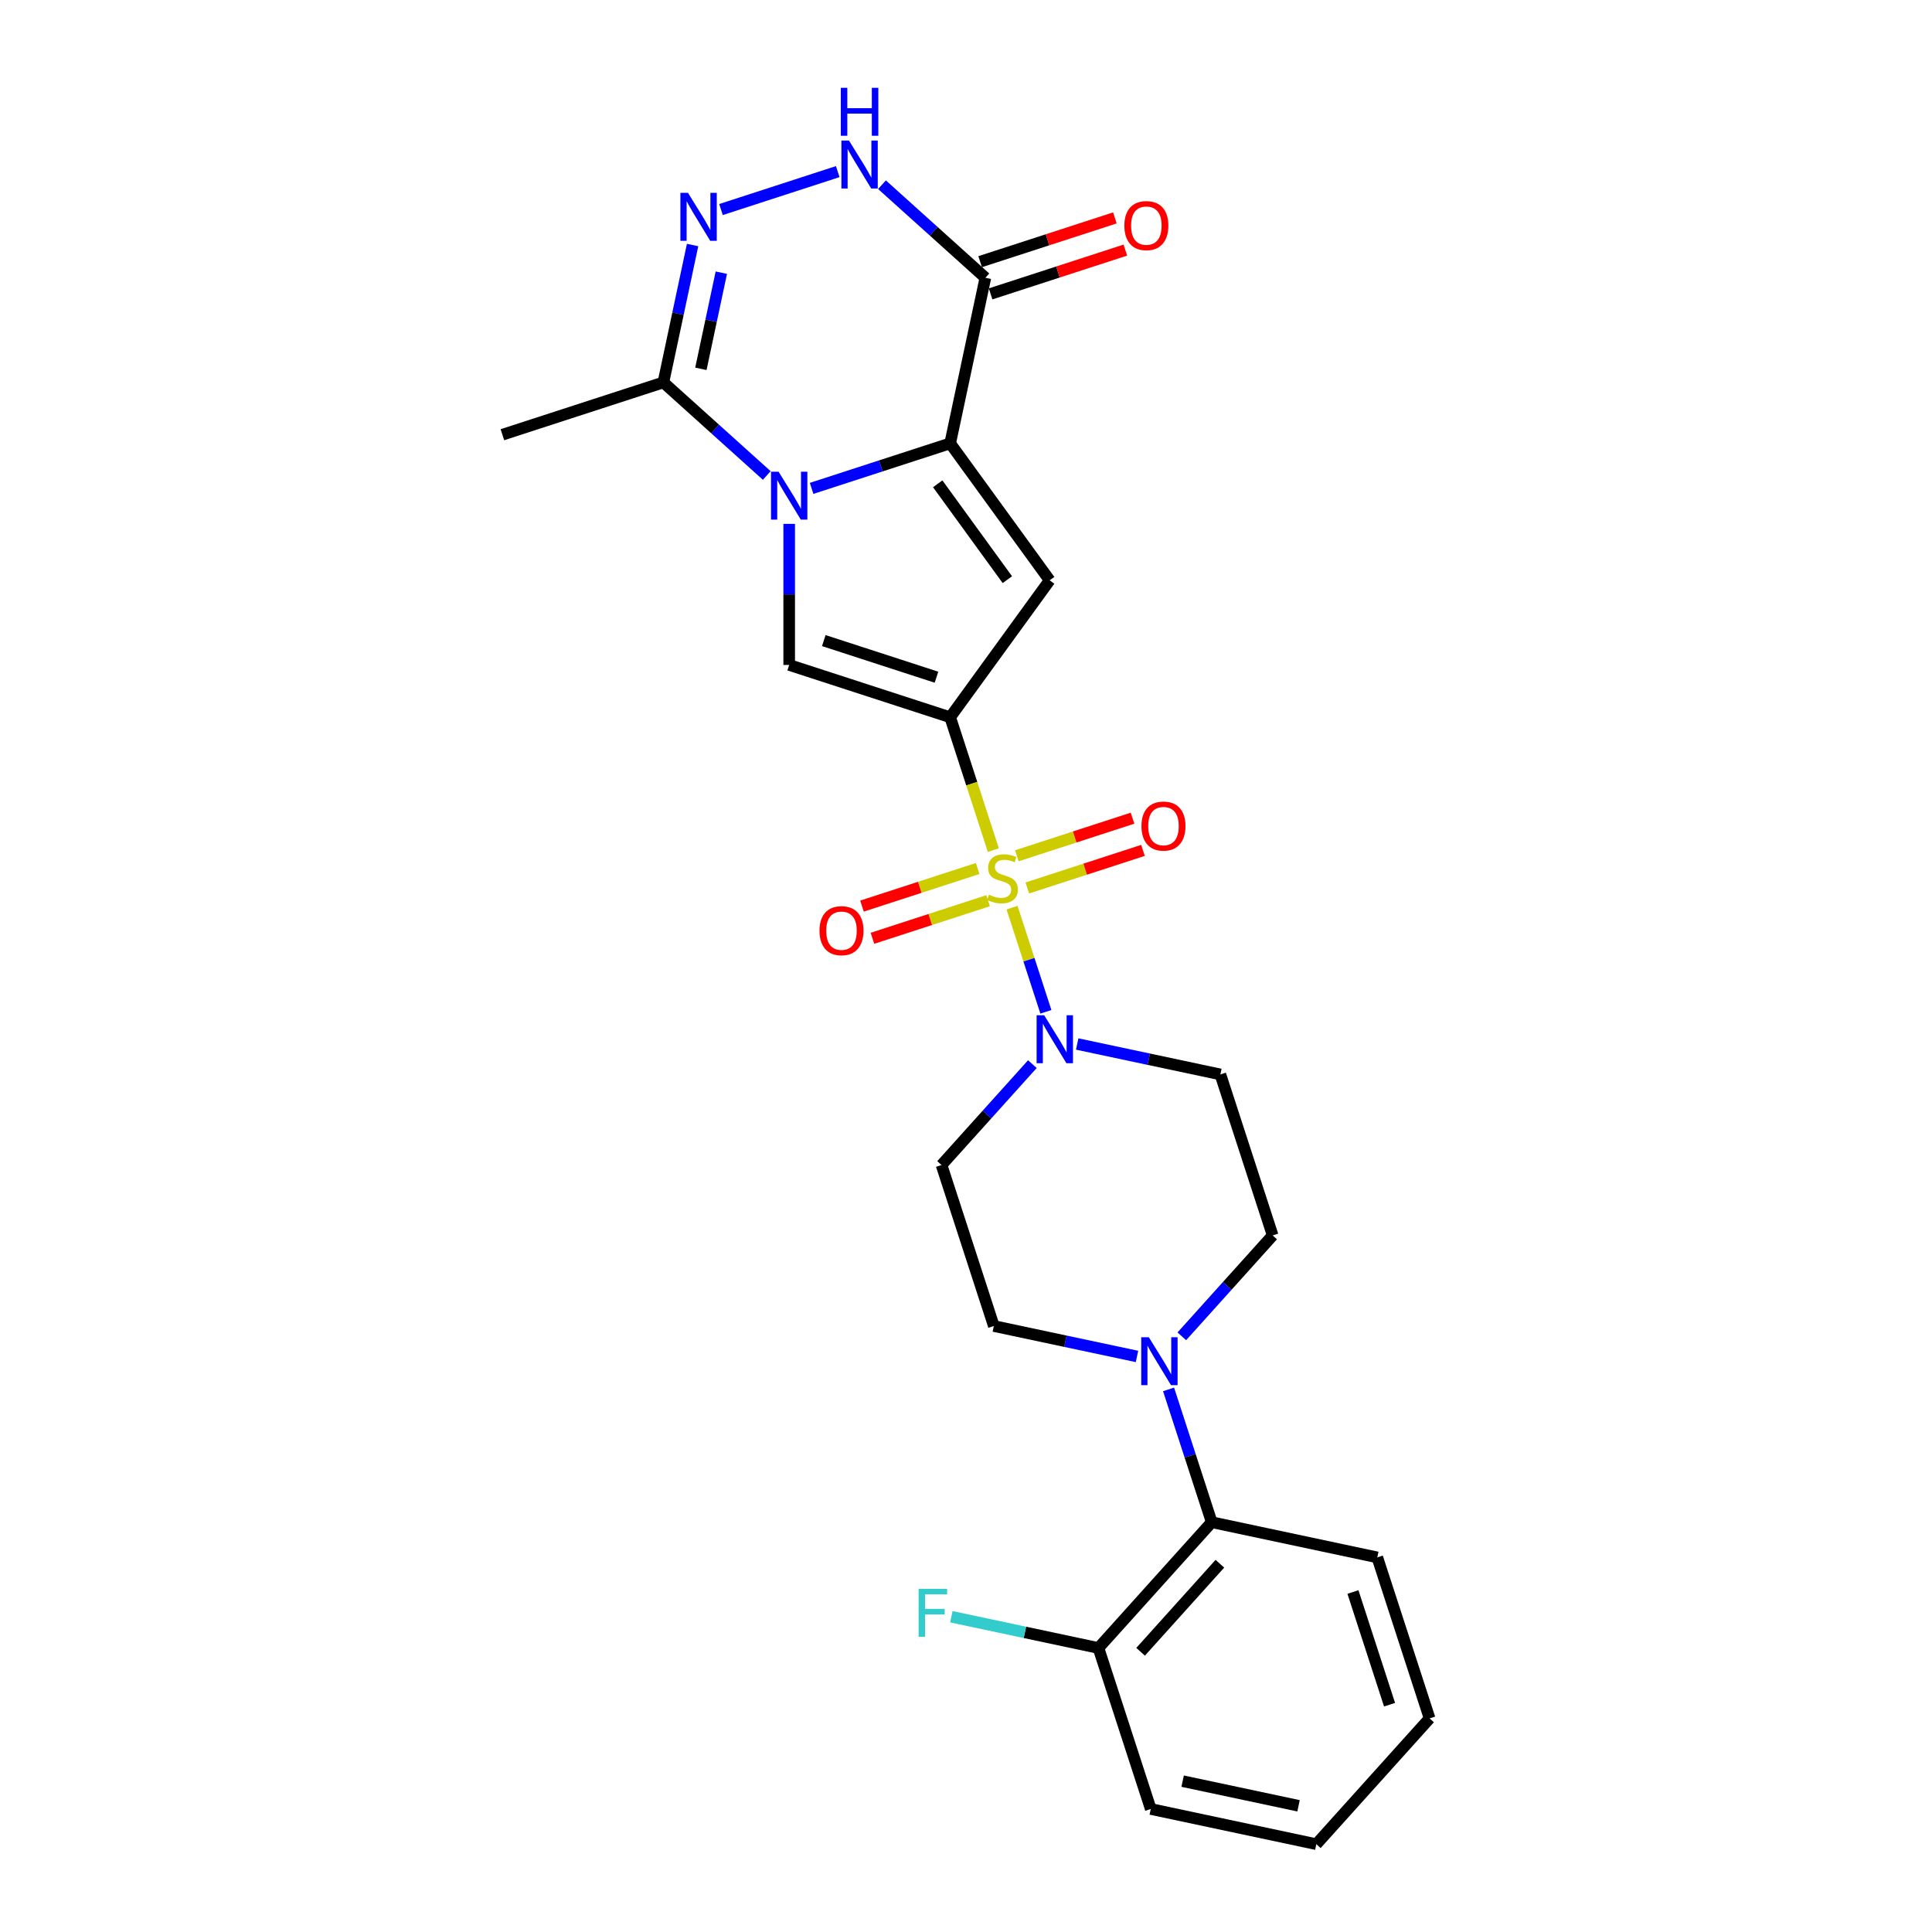 <?xml version='1.0' encoding='iso-8859-1'?>
<svg version='1.1' baseProfile='full'
              xmlns='http://www.w3.org/2000/svg'
                      xmlns:rdkit='http://www.rdkit.org/xml'
                      xmlns:xlink='http://www.w3.org/1999/xlink'
                  xml:space='preserve'
width='1000px' height='1000px' viewBox='0 0 1000 1000'>
<!-- END OF HEADER -->
<rect style='opacity:1.0;fill:#FFFFFF;stroke:none' width='1000' height='1000' x='0' y='0'> </rect>
<path class='bond-0' d='M 491.808,371.25 L 502.98,405.633' style='fill:none;fill-rule:evenodd;stroke:#000000;stroke-width:6px;stroke-linecap:butt;stroke-linejoin:miter;stroke-opacity:1' />
<path class='bond-0' d='M 502.98,405.633 L 514.152,440.016' style='fill:none;fill-rule:evenodd;stroke:#CCCC00;stroke-width:6px;stroke-linecap:butt;stroke-linejoin:miter;stroke-opacity:1' />
<path class='bond-3' d='M 491.808,371.25 L 543.308,300.367' style='fill:none;fill-rule:evenodd;stroke:#000000;stroke-width:6px;stroke-linecap:butt;stroke-linejoin:miter;stroke-opacity:1' />
<path class='bond-4' d='M 491.808,371.25 L 408.48,344.175' style='fill:none;fill-rule:evenodd;stroke:#000000;stroke-width:6px;stroke-linecap:butt;stroke-linejoin:miter;stroke-opacity:1' />
<path class='bond-4' d='M 484.724,350.523 L 426.394,331.57' style='fill:none;fill-rule:evenodd;stroke:#000000;stroke-width:6px;stroke-linecap:butt;stroke-linejoin:miter;stroke-opacity:1' />
<path class='bond-5' d='M 523.831,469.805 L 532.588,496.757' style='fill:none;fill-rule:evenodd;stroke:#CCCC00;stroke-width:6px;stroke-linecap:butt;stroke-linejoin:miter;stroke-opacity:1' />
<path class='bond-5' d='M 532.588,496.757 L 541.345,523.709' style='fill:none;fill-rule:evenodd;stroke:#0000FF;stroke-width:6px;stroke-linecap:butt;stroke-linejoin:miter;stroke-opacity:1' />
<path class='bond-12' d='M 506.03,449.541 L 476.096,459.268' style='fill:none;fill-rule:evenodd;stroke:#CCCC00;stroke-width:6px;stroke-linecap:butt;stroke-linejoin:miter;stroke-opacity:1' />
<path class='bond-12' d='M 476.096,459.268 L 446.161,468.994' style='fill:none;fill-rule:evenodd;stroke:#FF0000;stroke-width:6px;stroke-linecap:butt;stroke-linejoin:miter;stroke-opacity:1' />
<path class='bond-12' d='M 511.445,466.207 L 481.511,475.933' style='fill:none;fill-rule:evenodd;stroke:#CCCC00;stroke-width:6px;stroke-linecap:butt;stroke-linejoin:miter;stroke-opacity:1' />
<path class='bond-12' d='M 481.511,475.933 L 451.576,485.659' style='fill:none;fill-rule:evenodd;stroke:#FF0000;stroke-width:6px;stroke-linecap:butt;stroke-linejoin:miter;stroke-opacity:1' />
<path class='bond-13' d='M 531.737,459.614 L 561.671,449.888' style='fill:none;fill-rule:evenodd;stroke:#CCCC00;stroke-width:6px;stroke-linecap:butt;stroke-linejoin:miter;stroke-opacity:1' />
<path class='bond-13' d='M 561.671,449.888 L 591.605,440.161' style='fill:none;fill-rule:evenodd;stroke:#FF0000;stroke-width:6px;stroke-linecap:butt;stroke-linejoin:miter;stroke-opacity:1' />
<path class='bond-13' d='M 526.322,442.948 L 556.256,433.222' style='fill:none;fill-rule:evenodd;stroke:#CCCC00;stroke-width:6px;stroke-linecap:butt;stroke-linejoin:miter;stroke-opacity:1' />
<path class='bond-13' d='M 556.256,433.222 L 586.19,423.496' style='fill:none;fill-rule:evenodd;stroke:#FF0000;stroke-width:6px;stroke-linecap:butt;stroke-linejoin:miter;stroke-opacity:1' />
<path class='bond-1' d='M 408.48,271.155 L 408.48,307.665' style='fill:none;fill-rule:evenodd;stroke:#0000FF;stroke-width:6px;stroke-linecap:butt;stroke-linejoin:miter;stroke-opacity:1' />
<path class='bond-1' d='M 408.48,307.665 L 408.48,344.175' style='fill:none;fill-rule:evenodd;stroke:#000000;stroke-width:6px;stroke-linecap:butt;stroke-linejoin:miter;stroke-opacity:1' />
<path class='bond-9' d='M 396.88,246.113 L 370.124,222.023' style='fill:none;fill-rule:evenodd;stroke:#0000FF;stroke-width:6px;stroke-linecap:butt;stroke-linejoin:miter;stroke-opacity:1' />
<path class='bond-9' d='M 370.124,222.023 L 343.369,197.932' style='fill:none;fill-rule:evenodd;stroke:#000000;stroke-width:6px;stroke-linecap:butt;stroke-linejoin:miter;stroke-opacity:1' />
<path class='bond-26' d='M 420.081,252.789 L 455.944,241.136' style='fill:none;fill-rule:evenodd;stroke:#0000FF;stroke-width:6px;stroke-linecap:butt;stroke-linejoin:miter;stroke-opacity:1' />
<path class='bond-26' d='M 455.944,241.136 L 491.808,229.484' style='fill:none;fill-rule:evenodd;stroke:#000000;stroke-width:6px;stroke-linecap:butt;stroke-linejoin:miter;stroke-opacity:1' />
<path class='bond-2' d='M 491.808,229.484 L 543.308,300.367' style='fill:none;fill-rule:evenodd;stroke:#000000;stroke-width:6px;stroke-linecap:butt;stroke-linejoin:miter;stroke-opacity:1' />
<path class='bond-2' d='M 485.357,250.416 L 521.406,300.034' style='fill:none;fill-rule:evenodd;stroke:#000000;stroke-width:6px;stroke-linecap:butt;stroke-linejoin:miter;stroke-opacity:1' />
<path class='bond-6' d='M 491.808,229.484 L 510.025,143.782' style='fill:none;fill-rule:evenodd;stroke:#000000;stroke-width:6px;stroke-linecap:butt;stroke-linejoin:miter;stroke-opacity:1' />
<path class='bond-14' d='M 534.358,550.789 L 510.845,576.903' style='fill:none;fill-rule:evenodd;stroke:#0000FF;stroke-width:6px;stroke-linecap:butt;stroke-linejoin:miter;stroke-opacity:1' />
<path class='bond-14' d='M 510.845,576.903 L 487.331,603.017' style='fill:none;fill-rule:evenodd;stroke:#000000;stroke-width:6px;stroke-linecap:butt;stroke-linejoin:miter;stroke-opacity:1' />
<path class='bond-15' d='M 557.558,540.371 L 594.609,548.247' style='fill:none;fill-rule:evenodd;stroke:#0000FF;stroke-width:6px;stroke-linecap:butt;stroke-linejoin:miter;stroke-opacity:1' />
<path class='bond-15' d='M 594.609,548.247 L 631.66,556.122' style='fill:none;fill-rule:evenodd;stroke:#000000;stroke-width:6px;stroke-linecap:butt;stroke-linejoin:miter;stroke-opacity:1' />
<path class='bond-8' d='M 510.025,143.782 L 483.269,119.691' style='fill:none;fill-rule:evenodd;stroke:#000000;stroke-width:6px;stroke-linecap:butt;stroke-linejoin:miter;stroke-opacity:1' />
<path class='bond-8' d='M 483.269,119.691 L 456.514,95.6' style='fill:none;fill-rule:evenodd;stroke:#0000FF;stroke-width:6px;stroke-linecap:butt;stroke-linejoin:miter;stroke-opacity:1' />
<path class='bond-18' d='M 512.732,152.115 L 547.606,140.784' style='fill:none;fill-rule:evenodd;stroke:#000000;stroke-width:6px;stroke-linecap:butt;stroke-linejoin:miter;stroke-opacity:1' />
<path class='bond-18' d='M 547.606,140.784 L 582.48,129.452' style='fill:none;fill-rule:evenodd;stroke:#FF0000;stroke-width:6px;stroke-linecap:butt;stroke-linejoin:miter;stroke-opacity:1' />
<path class='bond-18' d='M 507.317,135.449 L 542.191,124.118' style='fill:none;fill-rule:evenodd;stroke:#000000;stroke-width:6px;stroke-linecap:butt;stroke-linejoin:miter;stroke-opacity:1' />
<path class='bond-18' d='M 542.191,124.118 L 577.065,112.787' style='fill:none;fill-rule:evenodd;stroke:#FF0000;stroke-width:6px;stroke-linecap:butt;stroke-linejoin:miter;stroke-opacity:1' />
<path class='bond-7' d='M 358.482,126.827 L 350.926,162.379' style='fill:none;fill-rule:evenodd;stroke:#0000FF;stroke-width:6px;stroke-linecap:butt;stroke-linejoin:miter;stroke-opacity:1' />
<path class='bond-7' d='M 350.926,162.379 L 343.369,197.932' style='fill:none;fill-rule:evenodd;stroke:#000000;stroke-width:6px;stroke-linecap:butt;stroke-linejoin:miter;stroke-opacity:1' />
<path class='bond-7' d='M 373.356,141.136 L 368.066,166.023' style='fill:none;fill-rule:evenodd;stroke:#0000FF;stroke-width:6px;stroke-linecap:butt;stroke-linejoin:miter;stroke-opacity:1' />
<path class='bond-7' d='M 368.066,166.023 L 362.776,190.909' style='fill:none;fill-rule:evenodd;stroke:#000000;stroke-width:6px;stroke-linecap:butt;stroke-linejoin:miter;stroke-opacity:1' />
<path class='bond-27' d='M 373.186,108.461 L 433.618,88.825' style='fill:none;fill-rule:evenodd;stroke:#0000FF;stroke-width:6px;stroke-linecap:butt;stroke-linejoin:miter;stroke-opacity:1' />
<path class='bond-21' d='M 343.369,197.932 L 260.041,225.007' style='fill:none;fill-rule:evenodd;stroke:#000000;stroke-width:6px;stroke-linecap:butt;stroke-linejoin:miter;stroke-opacity:1' />
<path class='bond-10' d='M 611.708,691.678 L 635.221,665.564' style='fill:none;fill-rule:evenodd;stroke:#0000FF;stroke-width:6px;stroke-linecap:butt;stroke-linejoin:miter;stroke-opacity:1' />
<path class='bond-10' d='M 635.221,665.564 L 658.735,639.45' style='fill:none;fill-rule:evenodd;stroke:#000000;stroke-width:6px;stroke-linecap:butt;stroke-linejoin:miter;stroke-opacity:1' />
<path class='bond-11' d='M 604.851,719.158 L 616.017,753.524' style='fill:none;fill-rule:evenodd;stroke:#0000FF;stroke-width:6px;stroke-linecap:butt;stroke-linejoin:miter;stroke-opacity:1' />
<path class='bond-11' d='M 616.017,753.524 L 627.183,787.889' style='fill:none;fill-rule:evenodd;stroke:#000000;stroke-width:6px;stroke-linecap:butt;stroke-linejoin:miter;stroke-opacity:1' />
<path class='bond-28' d='M 588.507,702.096 L 551.457,694.22' style='fill:none;fill-rule:evenodd;stroke:#0000FF;stroke-width:6px;stroke-linecap:butt;stroke-linejoin:miter;stroke-opacity:1' />
<path class='bond-28' d='M 551.457,694.22 L 514.406,686.345' style='fill:none;fill-rule:evenodd;stroke:#000000;stroke-width:6px;stroke-linecap:butt;stroke-linejoin:miter;stroke-opacity:1' />
<path class='bond-19' d='M 627.183,787.889 L 568.556,853.001' style='fill:none;fill-rule:evenodd;stroke:#000000;stroke-width:6px;stroke-linecap:butt;stroke-linejoin:miter;stroke-opacity:1' />
<path class='bond-19' d='M 631.411,809.382 L 590.372,854.96' style='fill:none;fill-rule:evenodd;stroke:#000000;stroke-width:6px;stroke-linecap:butt;stroke-linejoin:miter;stroke-opacity:1' />
<path class='bond-22' d='M 627.183,787.889 L 712.884,806.106' style='fill:none;fill-rule:evenodd;stroke:#000000;stroke-width:6px;stroke-linecap:butt;stroke-linejoin:miter;stroke-opacity:1' />
<path class='bond-16' d='M 487.331,603.017 L 514.406,686.345' style='fill:none;fill-rule:evenodd;stroke:#000000;stroke-width:6px;stroke-linecap:butt;stroke-linejoin:miter;stroke-opacity:1' />
<path class='bond-17' d='M 631.66,556.122 L 658.735,639.45' style='fill:none;fill-rule:evenodd;stroke:#000000;stroke-width:6px;stroke-linecap:butt;stroke-linejoin:miter;stroke-opacity:1' />
<path class='bond-20' d='M 568.556,853.001 L 530.489,844.91' style='fill:none;fill-rule:evenodd;stroke:#000000;stroke-width:6px;stroke-linecap:butt;stroke-linejoin:miter;stroke-opacity:1' />
<path class='bond-20' d='M 530.489,844.91 L 492.422,836.818' style='fill:none;fill-rule:evenodd;stroke:#33CCCC;stroke-width:6px;stroke-linecap:butt;stroke-linejoin:miter;stroke-opacity:1' />
<path class='bond-23' d='M 568.556,853.001 L 595.631,936.329' style='fill:none;fill-rule:evenodd;stroke:#000000;stroke-width:6px;stroke-linecap:butt;stroke-linejoin:miter;stroke-opacity:1' />
<path class='bond-24' d='M 712.884,806.106 L 739.959,889.434' style='fill:none;fill-rule:evenodd;stroke:#000000;stroke-width:6px;stroke-linecap:butt;stroke-linejoin:miter;stroke-opacity:1' />
<path class='bond-24' d='M 700.28,824.02 L 719.232,882.35' style='fill:none;fill-rule:evenodd;stroke:#000000;stroke-width:6px;stroke-linecap:butt;stroke-linejoin:miter;stroke-opacity:1' />
<path class='bond-29' d='M 595.631,936.329 L 681.333,954.545' style='fill:none;fill-rule:evenodd;stroke:#000000;stroke-width:6px;stroke-linecap:butt;stroke-linejoin:miter;stroke-opacity:1' />
<path class='bond-29' d='M 612.129,921.921 L 672.121,934.673' style='fill:none;fill-rule:evenodd;stroke:#000000;stroke-width:6px;stroke-linecap:butt;stroke-linejoin:miter;stroke-opacity:1' />
<path class='bond-25' d='M 739.959,889.434 L 681.333,954.545' style='fill:none;fill-rule:evenodd;stroke:#000000;stroke-width:6px;stroke-linecap:butt;stroke-linejoin:miter;stroke-opacity:1' />
<path  class='atom-1' d='M 511.874 463.094
Q 512.154 463.199, 513.311 463.69
Q 514.467 464.18, 515.729 464.496
Q 517.026 464.776, 518.287 464.776
Q 520.635 464.776, 522.002 463.655
Q 523.369 462.498, 523.369 460.5
Q 523.369 459.134, 522.668 458.292
Q 522.002 457.451, 520.951 456.996
Q 519.899 456.54, 518.147 456.014
Q 515.939 455.349, 514.607 454.718
Q 513.311 454.087, 512.365 452.755
Q 511.453 451.423, 511.453 449.18
Q 511.453 446.061, 513.556 444.134
Q 515.694 442.206, 519.899 442.206
Q 522.773 442.206, 526.033 443.573
L 525.227 446.272
Q 522.248 445.045, 520.005 445.045
Q 517.586 445.045, 516.255 446.061
Q 514.923 447.043, 514.958 448.76
Q 514.958 450.092, 515.624 450.898
Q 516.325 451.704, 517.306 452.159
Q 518.322 452.615, 520.005 453.141
Q 522.248 453.842, 523.579 454.542
Q 524.911 455.243, 525.857 456.68
Q 526.839 458.082, 526.839 460.5
Q 526.839 463.935, 524.526 465.792
Q 522.248 467.615, 518.428 467.615
Q 516.22 467.615, 514.537 467.124
Q 512.89 466.669, 510.928 465.863
L 511.874 463.094
' fill='#CCCC00'/>
<path  class='atom-2' d='M 402.995 244.152
L 411.126 257.294
Q 411.932 258.591, 413.229 260.939
Q 414.526 263.287, 414.596 263.428
L 414.596 244.152
L 417.89 244.152
L 417.89 268.965
L 414.491 268.965
L 405.764 254.596
Q 404.748 252.914, 403.661 250.986
Q 402.61 249.058, 402.295 248.463
L 402.295 268.965
L 399.07 268.965
L 399.07 244.152
L 402.995 244.152
' fill='#0000FF'/>
<path  class='atom-6' d='M 540.473 525.499
L 548.604 538.642
Q 549.41 539.938, 550.707 542.286
Q 552.004 544.634, 552.074 544.775
L 552.074 525.499
L 555.368 525.499
L 555.368 550.312
L 551.969 550.312
L 543.242 535.943
Q 542.226 534.261, 541.139 532.333
Q 540.088 530.406, 539.772 529.81
L 539.772 550.312
L 536.548 550.312
L 536.548 525.499
L 540.473 525.499
' fill='#0000FF'/>
<path  class='atom-8' d='M 356.1 99.824
L 364.231 112.966
Q 365.037 114.263, 366.334 116.611
Q 367.631 118.959, 367.701 119.099
L 367.701 99.824
L 370.995 99.824
L 370.995 124.637
L 367.596 124.637
L 358.869 110.268
Q 357.853 108.585, 356.766 106.658
Q 355.715 104.73, 355.399 104.134
L 355.399 124.637
L 352.175 124.637
L 352.175 99.824
L 356.1 99.824
' fill='#0000FF'/>
<path  class='atom-9' d='M 439.428 72.749
L 447.559 85.891
Q 448.365 87.188, 449.662 89.536
Q 450.959 91.884, 451.029 92.024
L 451.029 72.749
L 454.323 72.749
L 454.323 97.562
L 450.924 97.562
L 442.197 83.193
Q 441.181 81.51, 440.094 79.583
Q 439.043 77.655, 438.727 77.059
L 438.727 97.562
L 435.503 97.562
L 435.503 72.749
L 439.428 72.749
' fill='#0000FF'/>
<path  class='atom-9' d='M 435.205 45.455
L 438.57 45.455
L 438.57 56.004
L 451.257 56.004
L 451.257 45.455
L 454.621 45.455
L 454.621 70.267
L 451.257 70.267
L 451.257 58.807
L 438.57 58.807
L 438.57 70.267
L 435.205 70.267
L 435.205 45.455
' fill='#0000FF'/>
<path  class='atom-11' d='M 594.623 692.155
L 602.754 705.297
Q 603.56 706.594, 604.857 708.942
Q 606.153 711.29, 606.223 711.431
L 606.223 692.155
L 609.518 692.155
L 609.518 716.968
L 606.118 716.968
L 597.392 702.599
Q 596.375 700.917, 595.289 698.989
Q 594.238 697.062, 593.922 696.466
L 593.922 716.968
L 590.698 716.968
L 590.698 692.155
L 594.623 692.155
' fill='#0000FF'/>
<path  class='atom-13' d='M 424.165 481.723
Q 424.165 475.765, 427.109 472.435
Q 430.053 469.106, 435.555 469.106
Q 441.057 469.106, 444.001 472.435
Q 446.945 475.765, 446.945 481.723
Q 446.945 487.751, 443.966 491.185
Q 440.987 494.585, 435.555 494.585
Q 430.088 494.585, 427.109 491.185
Q 424.165 487.786, 424.165 481.723
M 435.555 491.781
Q 439.34 491.781, 441.373 489.258
Q 443.441 486.699, 443.441 481.723
Q 443.441 476.851, 441.373 474.398
Q 439.34 471.91, 435.555 471.91
Q 431.77 471.91, 429.702 474.363
Q 427.67 476.816, 427.67 481.723
Q 427.67 486.734, 429.702 489.258
Q 431.77 491.781, 435.555 491.781
' fill='#FF0000'/>
<path  class='atom-14' d='M 590.821 427.573
Q 590.821 421.615, 593.765 418.285
Q 596.709 414.956, 602.211 414.956
Q 607.713 414.956, 610.657 418.285
Q 613.601 421.615, 613.601 427.573
Q 613.601 433.601, 610.622 437.035
Q 607.643 440.435, 602.211 440.435
Q 596.744 440.435, 593.765 437.035
Q 590.821 433.636, 590.821 427.573
M 602.211 437.631
Q 605.996 437.631, 608.029 435.108
Q 610.097 432.549, 610.097 427.573
Q 610.097 422.701, 608.029 420.248
Q 605.996 417.76, 602.211 417.76
Q 598.426 417.76, 596.358 420.213
Q 594.326 422.666, 594.326 427.573
Q 594.326 432.584, 596.358 435.108
Q 598.426 437.631, 602.211 437.631
' fill='#FF0000'/>
<path  class='atom-19' d='M 581.963 116.777
Q 581.963 110.819, 584.906 107.49
Q 587.85 104.16, 593.353 104.16
Q 598.855 104.16, 601.799 107.49
Q 604.743 110.819, 604.743 116.777
Q 604.743 122.805, 601.764 126.24
Q 598.785 129.639, 593.353 129.639
Q 587.885 129.639, 584.906 126.24
Q 581.963 122.84, 581.963 116.777
M 593.353 126.835
Q 597.138 126.835, 599.17 124.312
Q 601.238 121.754, 601.238 116.777
Q 601.238 111.906, 599.17 109.452
Q 597.138 106.964, 593.353 106.964
Q 589.568 106.964, 587.5 109.417
Q 585.467 111.871, 585.467 116.777
Q 585.467 121.789, 587.5 124.312
Q 589.568 126.835, 593.353 126.835
' fill='#FF0000'/>
<path  class='atom-21' d='M 475.477 822.378
L 490.232 822.378
L 490.232 825.217
L 478.807 825.217
L 478.807 832.752
L 488.97 832.752
L 488.97 835.626
L 478.807 835.626
L 478.807 847.191
L 475.477 847.191
L 475.477 822.378
' fill='#33CCCC'/>
</svg>
